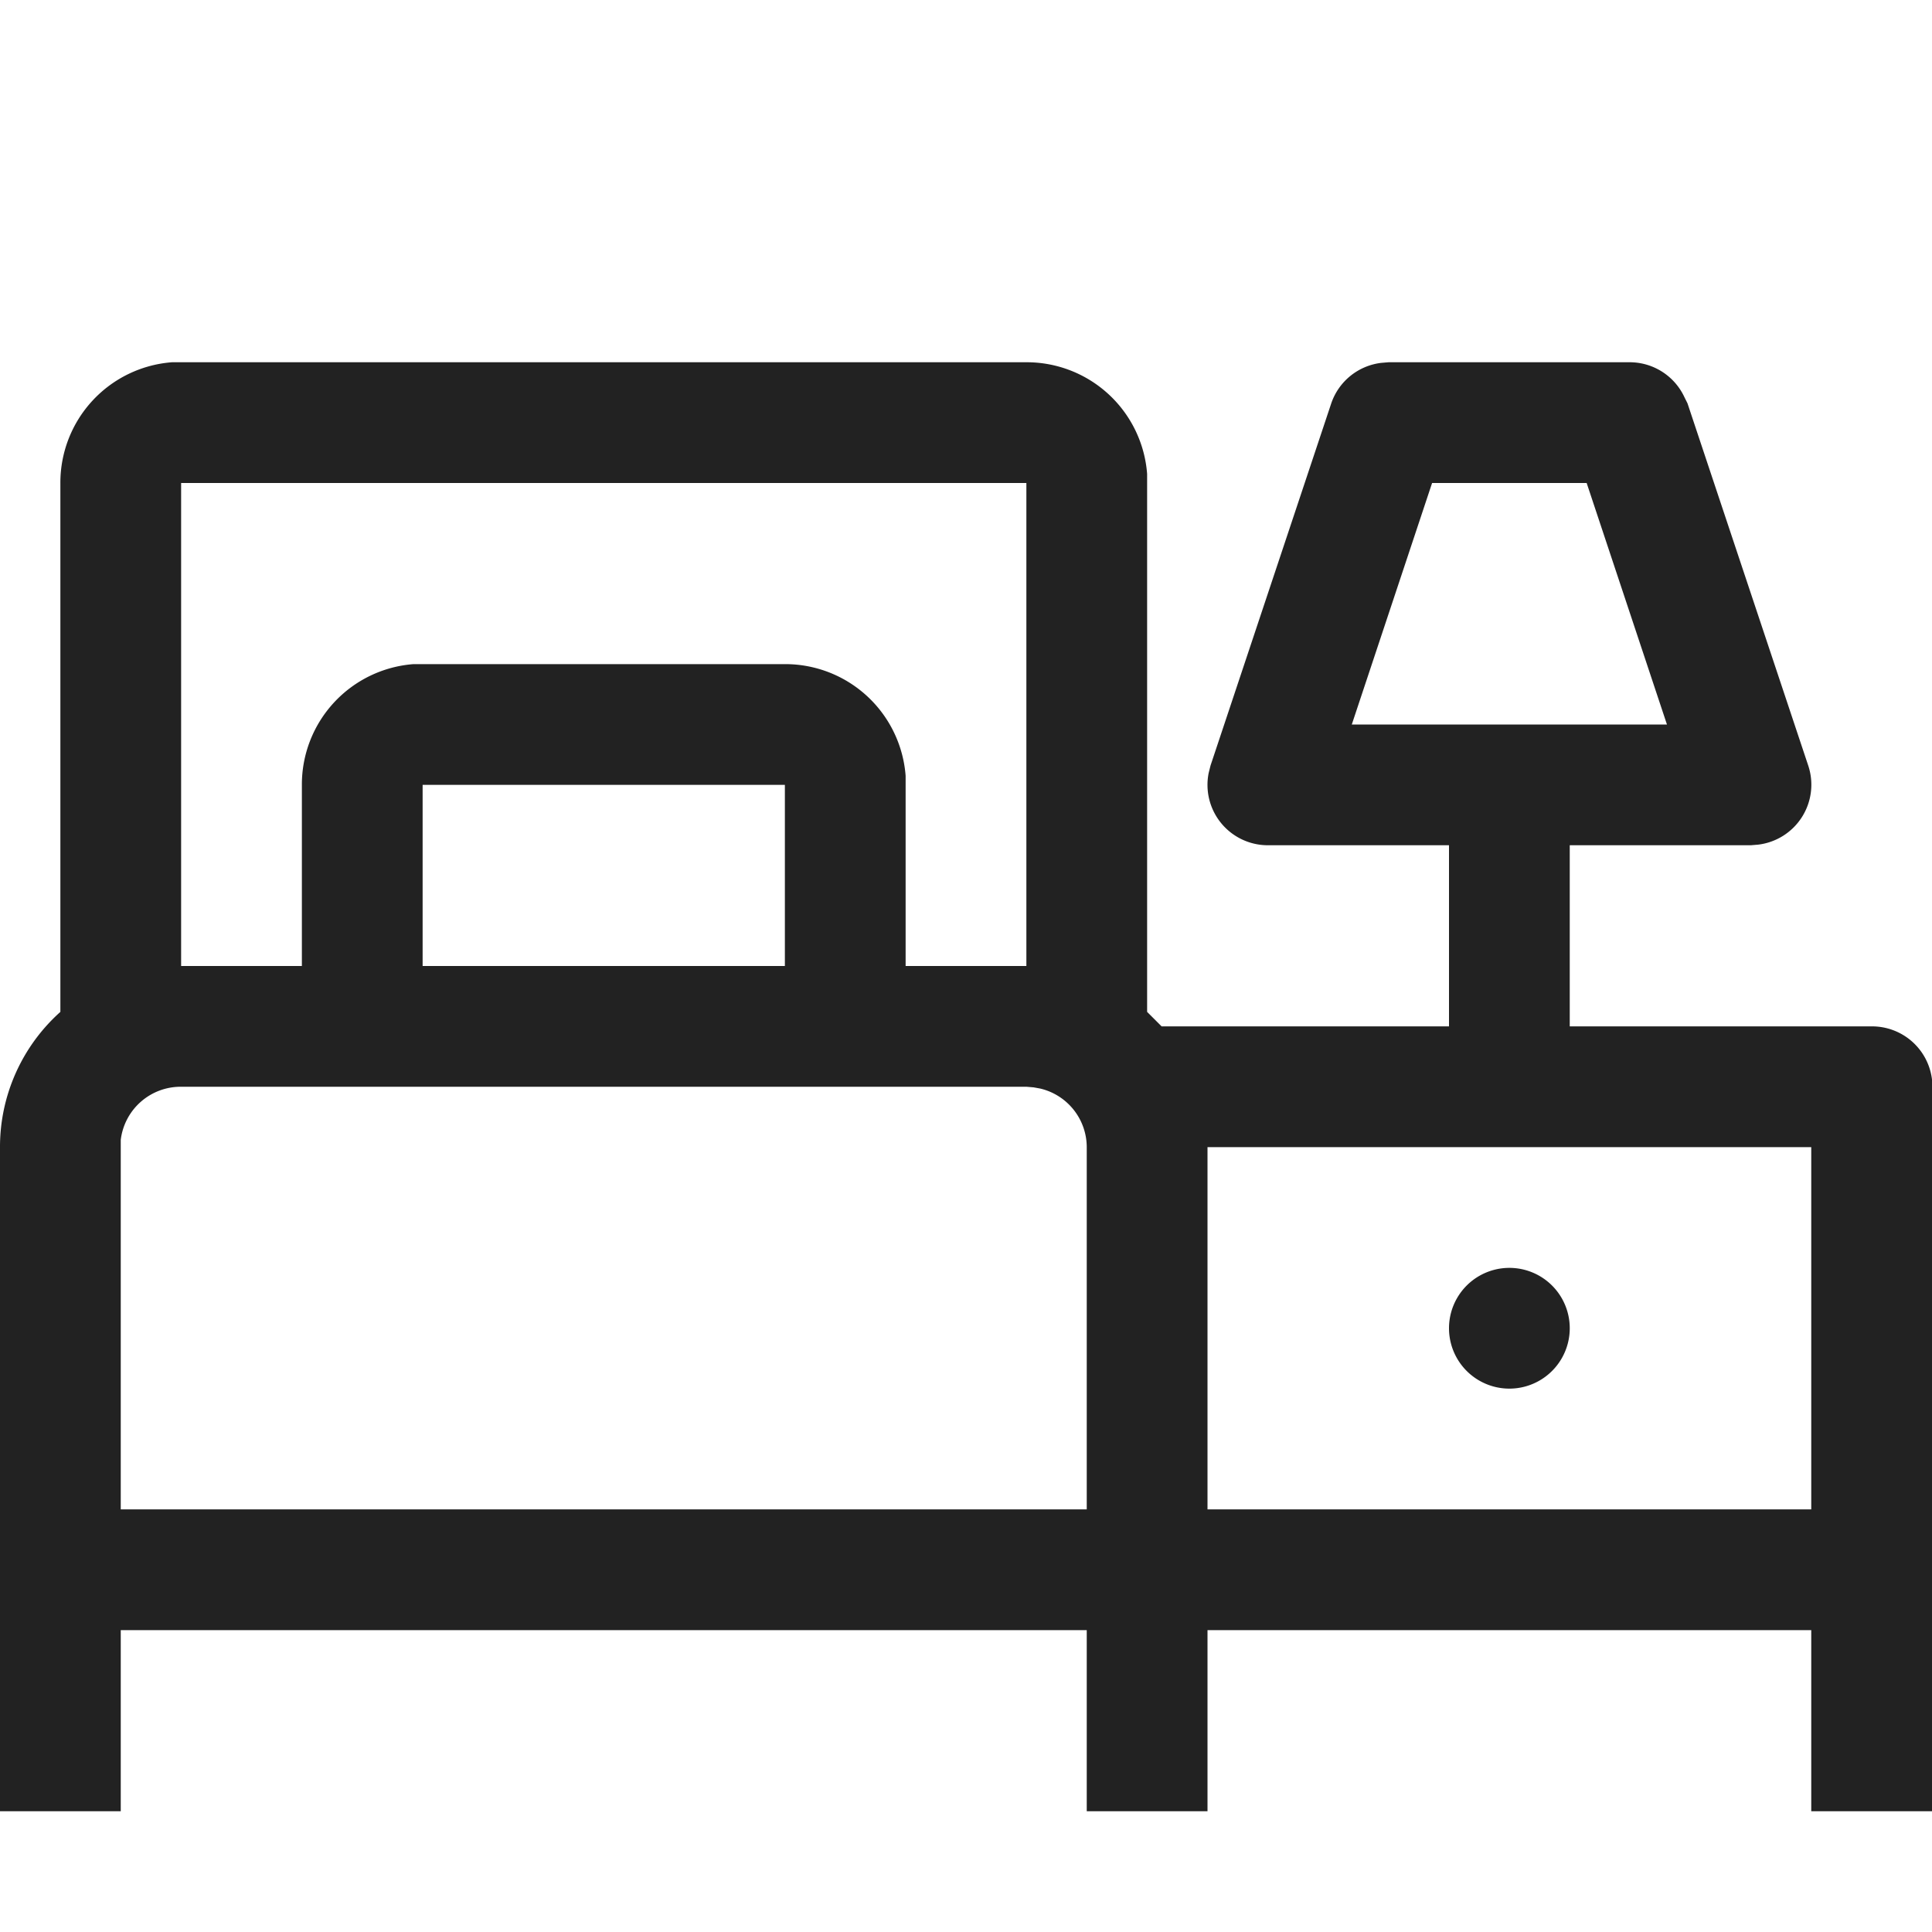 <?xml version="1.0" encoding="UTF-8"?> <svg xmlns:xlink="http://www.w3.org/1999/xlink" xmlns="http://www.w3.org/2000/svg" viewBox="0 0 32 32" aria-hidden="true" role="presentation" style="display: block; height: 24px; width: 24px; fill: currentcolor;" width="32" height="32"><path d="M17 6a2 2 0 0 1 2 1.85v8.91l.24.24H24v-3h-3a1 1 0 0 1-.98-1.2l.03-.12 2-6a1 1 0 0 1 .83-.67L23 6h4a1 1 0 0 1 .9.58l.05.1 2 6a1 1 0 0 1-.83 1.31L29 14h-3v3h5a1 1 0 0 1 1 .88V30h-2v-3H20v3h-2v-3H2v3H0V19a3 3 0 0 1 1-2.24V8a2 2 0 0 1 1.85-2H3zm13 13H20v6h10zm-13-1H3a1 1 0 0 0-1 .88V25h16v-6a1 1 0 0 0-.77-.97l-.11-.02zm8 3a1 1 0 1 1 0 2 1 1 0 0 1 0-2zM17 8H3v8h2v-3a2 2 0 0 1 1.85-2H13a2 2 0 0 1 2 1.85V16h2zm-4 5H7v3h6zm13.28-5h-2.56l-1.33 4h5.22z" fill="#222222"></path></svg> 